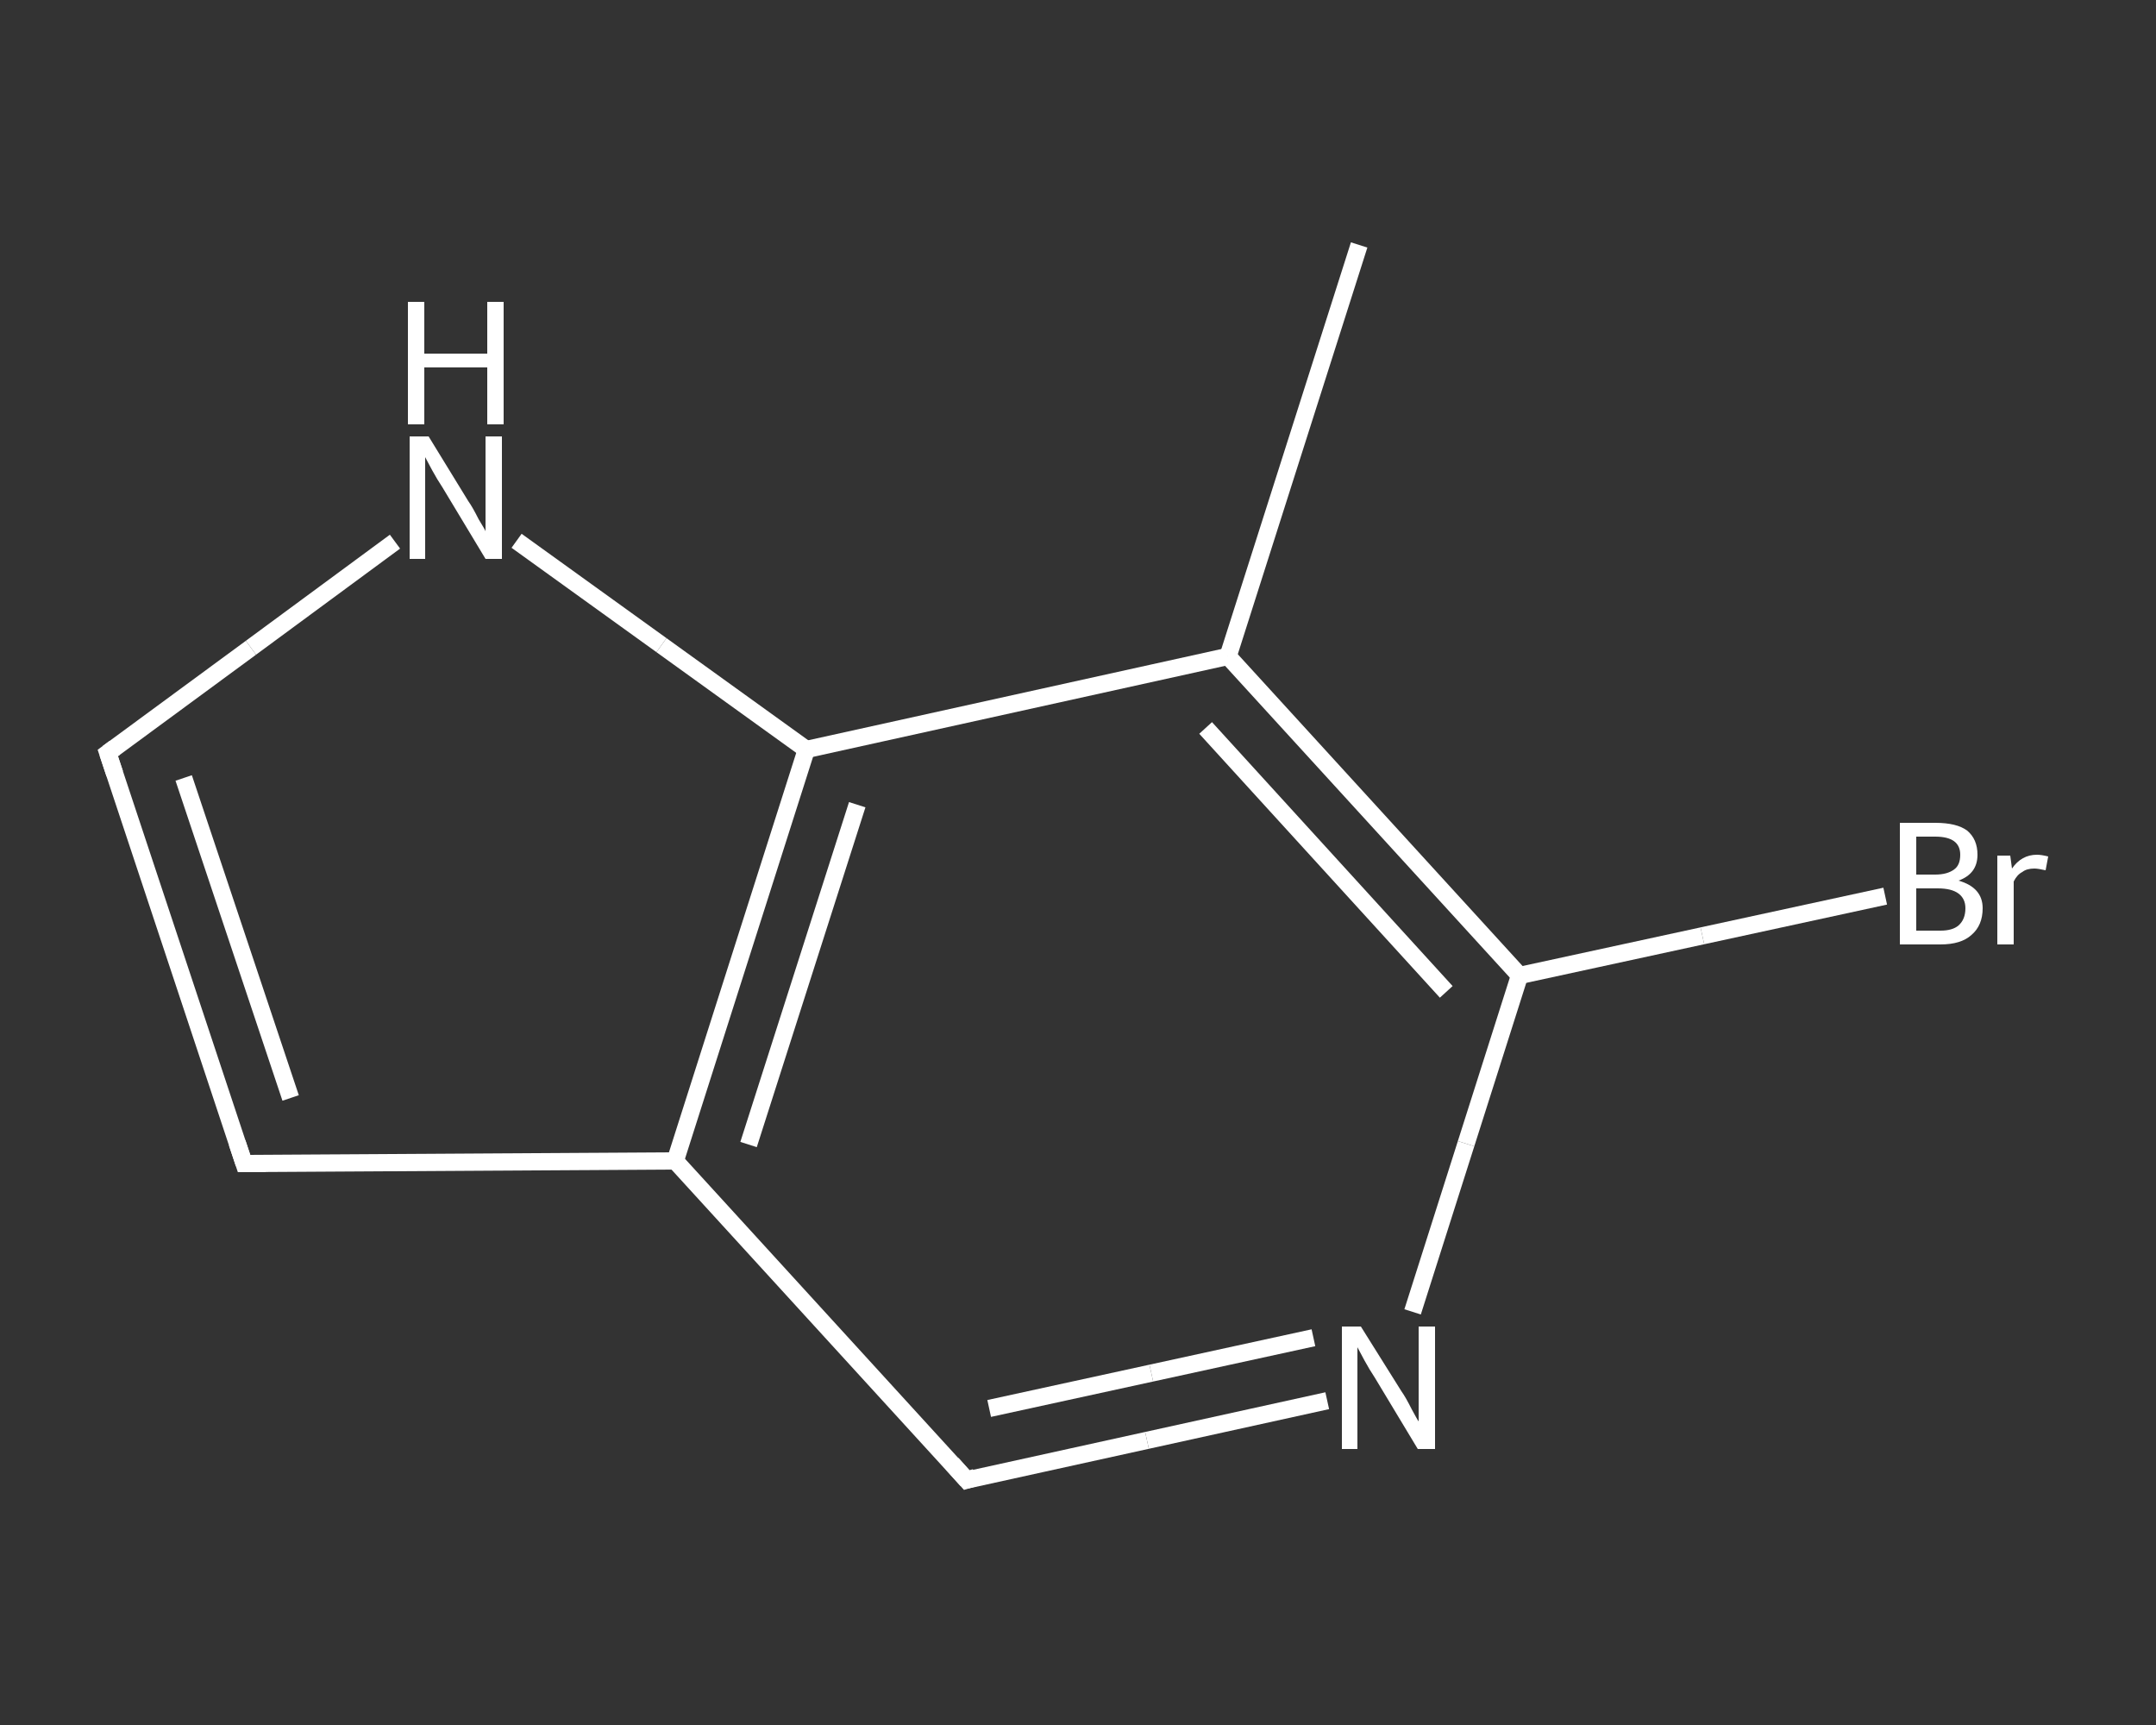 <?xml version='1.0' encoding='iso-8859-1'?>
<svg version='1.1' baseProfile='full'
              xmlns='http://www.w3.org/2000/svg'
                      xmlns:rdkit='http://www.rdkit.org/xml'
                      xmlns:xlink='http://www.w3.org/1999/xlink'
                  xml:space='preserve'
width='250px' height='200px' viewBox='0 0 250 200'>
<rect x="0" y="0" width="250" height="200" fill="#333333" stroke="none"/>
<!-- END OF HEADER -->
<rect style='opacity:1.0;fill:transparent;stroke:none' width='250.0' height='200.0' x='0.0' y='0.0'> </rect>
<path class='bond-0 atom-0 atom-1' d='M 157.6,28.4 L 142.4,76.1' style='fill:none;fill-rule:evenodd;stroke:#FFFFFF;stroke-width:2.0px;stroke-linecap:butt;stroke-linejoin:miter;stroke-opacity:1' />
<path class='bond-1 atom-1 atom-2' d='M 142.4,76.1 L 176.2,113.1' style='fill:none;fill-rule:evenodd;stroke:#FFFFFF;stroke-width:2.0px;stroke-linecap:butt;stroke-linejoin:miter;stroke-opacity:1' />
<path class='bond-1 atom-1 atom-2' d='M 139.8,84.4 L 167.7,115.0' style='fill:none;fill-rule:evenodd;stroke:#FFFFFF;stroke-width:2.0px;stroke-linecap:butt;stroke-linejoin:miter;stroke-opacity:1' />
<path class='bond-2 atom-2 atom-3' d='M 176.2,113.1 L 197.4,108.5' style='fill:none;fill-rule:evenodd;stroke:#FFFFFF;stroke-width:2.0px;stroke-linecap:butt;stroke-linejoin:miter;stroke-opacity:1' />
<path class='bond-2 atom-2 atom-3' d='M 197.4,108.5 L 218.6,103.9' style='fill:none;fill-rule:evenodd;stroke:#FFFFFF;stroke-width:2.0px;stroke-linecap:butt;stroke-linejoin:miter;stroke-opacity:1' />
<path class='bond-3 atom-2 atom-4' d='M 176.2,113.1 L 170.0,132.6' style='fill:none;fill-rule:evenodd;stroke:#FFFFFF;stroke-width:2.0px;stroke-linecap:butt;stroke-linejoin:miter;stroke-opacity:1' />
<path class='bond-3 atom-2 atom-4' d='M 170.0,132.6 L 163.8,152.1' style='fill:none;fill-rule:evenodd;stroke:#FFFFFF;stroke-width:2.0px;stroke-linecap:butt;stroke-linejoin:miter;stroke-opacity:1' />
<path class='bond-4 atom-4 atom-5' d='M 153.9,162.4 L 133.0,167.0' style='fill:none;fill-rule:evenodd;stroke:#FFFFFF;stroke-width:2.0px;stroke-linecap:butt;stroke-linejoin:miter;stroke-opacity:1' />
<path class='bond-4 atom-4 atom-5' d='M 133.0,167.0 L 112.1,171.6' style='fill:none;fill-rule:evenodd;stroke:#FFFFFF;stroke-width:2.0px;stroke-linecap:butt;stroke-linejoin:miter;stroke-opacity:1' />
<path class='bond-4 atom-4 atom-5' d='M 152.3,155.1 L 133.5,159.2' style='fill:none;fill-rule:evenodd;stroke:#FFFFFF;stroke-width:2.0px;stroke-linecap:butt;stroke-linejoin:miter;stroke-opacity:1' />
<path class='bond-4 atom-4 atom-5' d='M 133.5,159.2 L 114.7,163.3' style='fill:none;fill-rule:evenodd;stroke:#FFFFFF;stroke-width:2.0px;stroke-linecap:butt;stroke-linejoin:miter;stroke-opacity:1' />
<path class='bond-5 atom-5 atom-6' d='M 112.1,171.6 L 78.3,134.6' style='fill:none;fill-rule:evenodd;stroke:#FFFFFF;stroke-width:2.0px;stroke-linecap:butt;stroke-linejoin:miter;stroke-opacity:1' />
<path class='bond-6 atom-6 atom-7' d='M 78.3,134.6 L 28.3,134.9' style='fill:none;fill-rule:evenodd;stroke:#FFFFFF;stroke-width:2.0px;stroke-linecap:butt;stroke-linejoin:miter;stroke-opacity:1' />
<path class='bond-7 atom-7 atom-8' d='M 28.3,134.9 L 12.5,87.3' style='fill:none;fill-rule:evenodd;stroke:#FFFFFF;stroke-width:2.0px;stroke-linecap:butt;stroke-linejoin:miter;stroke-opacity:1' />
<path class='bond-7 atom-7 atom-8' d='M 33.7,127.3 L 21.3,90.2' style='fill:none;fill-rule:evenodd;stroke:#FFFFFF;stroke-width:2.0px;stroke-linecap:butt;stroke-linejoin:miter;stroke-opacity:1' />
<path class='bond-8 atom-8 atom-9' d='M 12.5,87.3 L 29.1,75.1' style='fill:none;fill-rule:evenodd;stroke:#FFFFFF;stroke-width:2.0px;stroke-linecap:butt;stroke-linejoin:miter;stroke-opacity:1' />
<path class='bond-8 atom-8 atom-9' d='M 29.1,75.1 L 45.8,62.8' style='fill:none;fill-rule:evenodd;stroke:#FFFFFF;stroke-width:2.0px;stroke-linecap:butt;stroke-linejoin:miter;stroke-opacity:1' />
<path class='bond-9 atom-9 atom-10' d='M 59.9,62.7 L 76.7,74.8' style='fill:none;fill-rule:evenodd;stroke:#FFFFFF;stroke-width:2.0px;stroke-linecap:butt;stroke-linejoin:miter;stroke-opacity:1' />
<path class='bond-9 atom-9 atom-10' d='M 76.7,74.8 L 93.5,86.9' style='fill:none;fill-rule:evenodd;stroke:#FFFFFF;stroke-width:2.0px;stroke-linecap:butt;stroke-linejoin:miter;stroke-opacity:1' />
<path class='bond-10 atom-10 atom-1' d='M 93.5,86.9 L 142.4,76.1' style='fill:none;fill-rule:evenodd;stroke:#FFFFFF;stroke-width:2.0px;stroke-linecap:butt;stroke-linejoin:miter;stroke-opacity:1' />
<path class='bond-11 atom-10 atom-6' d='M 93.5,86.9 L 78.3,134.6' style='fill:none;fill-rule:evenodd;stroke:#FFFFFF;stroke-width:2.0px;stroke-linecap:butt;stroke-linejoin:miter;stroke-opacity:1' />
<path class='bond-11 atom-10 atom-6' d='M 99.4,93.3 L 86.8,132.7' style='fill:none;fill-rule:evenodd;stroke:#FFFFFF;stroke-width:2.0px;stroke-linecap:butt;stroke-linejoin:miter;stroke-opacity:1' />
<path d='M 113.1,171.3 L 112.1,171.6 L 110.4,169.7' style='fill:none;stroke:#FFFFFF;stroke-width:2.0px;stroke-linecap:butt;stroke-linejoin:miter;stroke-opacity:1;' />
<path d='M 30.8,134.9 L 28.3,134.9 L 27.5,132.5' style='fill:none;stroke:#FFFFFF;stroke-width:2.0px;stroke-linecap:butt;stroke-linejoin:miter;stroke-opacity:1;' />
<path d='M 13.3,89.7 L 12.5,87.3 L 13.3,86.7' style='fill:none;stroke:#FFFFFF;stroke-width:2.0px;stroke-linecap:butt;stroke-linejoin:miter;stroke-opacity:1;' />
<path class='atom-3' d='M 227.1 102.1
Q 228.5 102.5, 229.2 103.3
Q 229.9 104.1, 229.9 105.3
Q 229.9 107.3, 228.6 108.4
Q 227.4 109.5, 225.0 109.5
L 220.3 109.5
L 220.3 95.4
L 224.4 95.4
Q 226.9 95.4, 228.1 96.3
Q 229.3 97.3, 229.3 99.1
Q 229.3 101.3, 227.1 102.1
M 222.2 97.0
L 222.2 101.4
L 224.4 101.4
Q 225.8 101.4, 226.6 100.8
Q 227.3 100.3, 227.3 99.1
Q 227.3 97.0, 224.4 97.0
L 222.2 97.0
M 225.0 107.9
Q 226.4 107.9, 227.1 107.3
Q 227.9 106.6, 227.9 105.3
Q 227.9 104.2, 227.1 103.6
Q 226.3 103.0, 224.7 103.0
L 222.2 103.0
L 222.2 107.9
L 225.0 107.9
' fill='#FFFFFF'/>
<path class='atom-3' d='M 233.1 99.2
L 233.3 100.7
Q 234.4 99.1, 236.2 99.1
Q 236.7 99.1, 237.5 99.3
L 237.2 100.9
Q 236.3 100.7, 235.9 100.7
Q 235.0 100.7, 234.5 101.1
Q 233.9 101.4, 233.5 102.2
L 233.5 109.5
L 231.6 109.5
L 231.6 99.2
L 233.1 99.2
' fill='#FFFFFF'/>
<path class='atom-4' d='M 157.8 153.8
L 162.5 161.3
Q 163.0 162.0, 163.7 163.4
Q 164.4 164.7, 164.5 164.8
L 164.5 153.8
L 166.4 153.8
L 166.4 168.0
L 164.4 168.0
L 159.4 159.7
Q 158.8 158.8, 158.2 157.7
Q 157.6 156.6, 157.4 156.2
L 157.4 168.0
L 155.6 168.0
L 155.6 153.8
L 157.8 153.8
' fill='#FFFFFF'/>
<path class='atom-9' d='M 49.7 50.6
L 54.3 58.1
Q 54.8 58.8, 55.5 60.2
Q 56.3 61.5, 56.3 61.6
L 56.3 50.6
L 58.2 50.6
L 58.2 64.8
L 56.3 64.8
L 51.3 56.5
Q 50.7 55.6, 50.1 54.5
Q 49.5 53.4, 49.3 53.0
L 49.3 64.8
L 47.5 64.8
L 47.5 50.6
L 49.7 50.6
' fill='#FFFFFF'/>
<path class='atom-9' d='M 47.3 35.0
L 49.2 35.0
L 49.2 41.0
L 56.5 41.0
L 56.5 35.0
L 58.4 35.0
L 58.4 49.2
L 56.5 49.2
L 56.5 42.6
L 49.2 42.6
L 49.2 49.2
L 47.3 49.2
L 47.3 35.0
' fill='#FFFFFF'/>
</svg>
